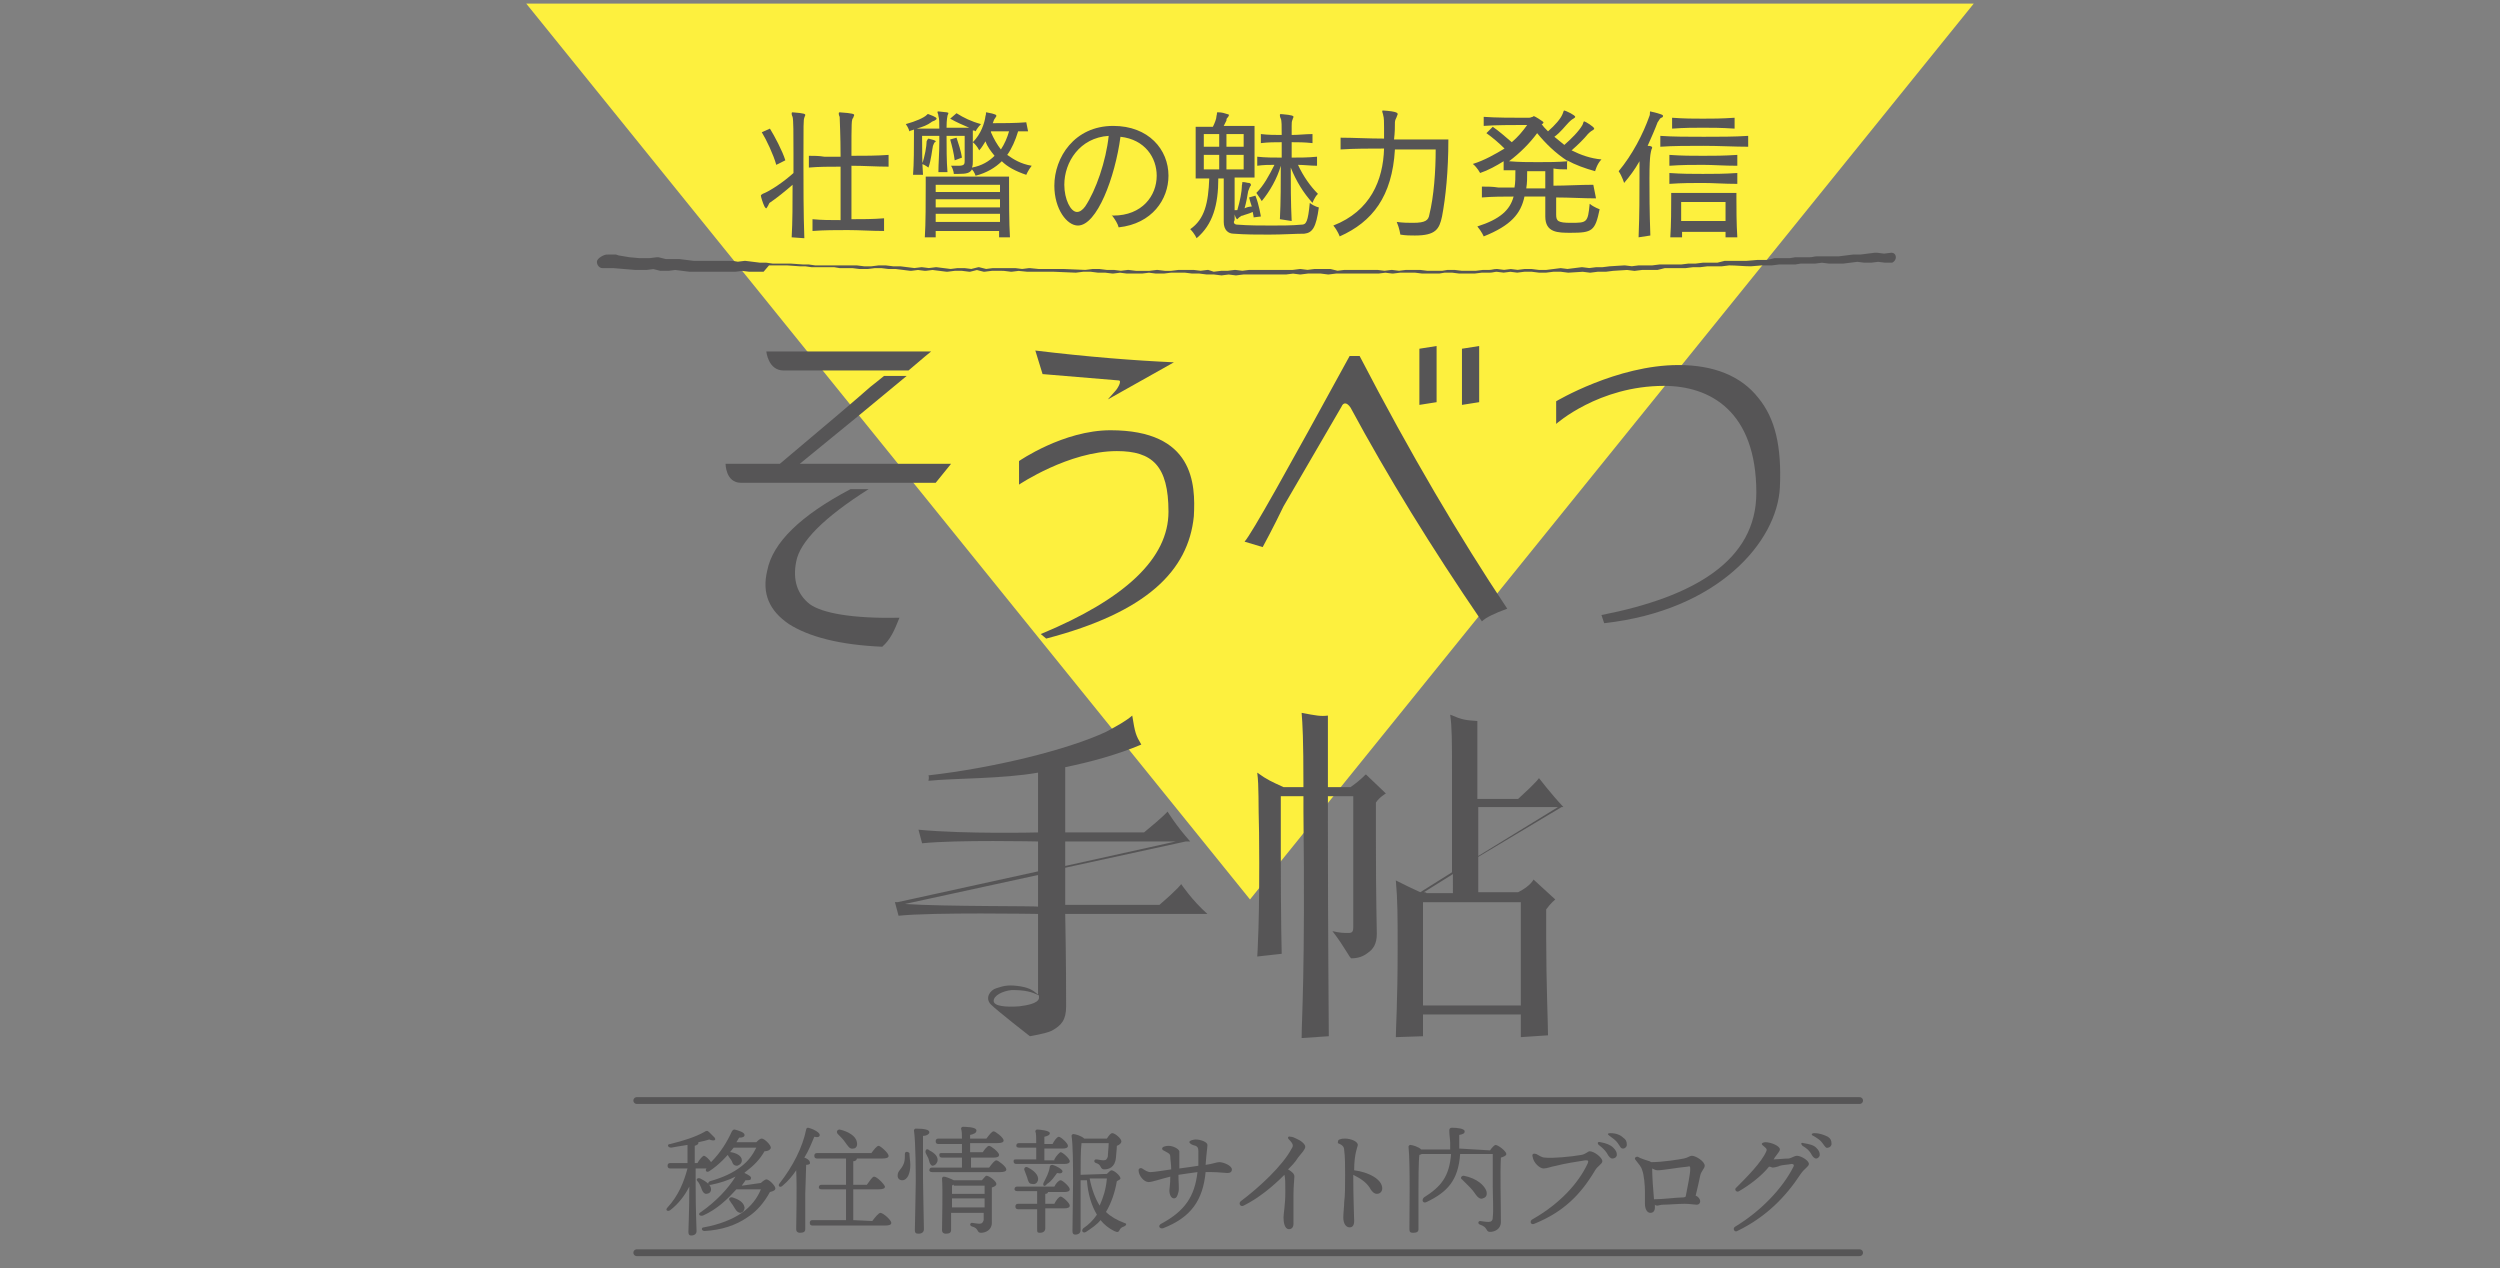 <?xml version="1.0" encoding="utf-8"?>
<!-- Generator: Adobe Illustrator 26.5.0, SVG Export Plug-In . SVG Version: 6.00 Build 0)  -->
<svg version="1.1" id="_レイヤー_2" xmlns="http://www.w3.org/2000/svg" xmlns:xlink="http://www.w3.org/1999/xlink" x="0px"
	 y="0px" width="276px" height="140px" viewBox="0 0 276 140" style="enable-background:new 0 0 276 140;" xml:space="preserve">
<rect x="0" y="0" width="276" height="140" fill="#808080" stroke="none"/>
<style type="text/css">
	.st0{fill:#FDF03E;}
	.st1{fill:#565556;}
	.st2{fill:none;stroke:#565556;stroke-width:0.75;stroke-linecap:round;stroke-miterlimit:10;}
</style>
<polygon class="st0" points="58.1,0.4 217.9,0.4 138,99.3 "/>
<g>
	<g>
		<path class="st1" d="M112.5,50.9c0,0,4.9-3.4,10.1-3.4c9.2,0,9.4,5.9,9.2,9.5c-0.6,6-5.2,10.6-16.3,13.5l-0.6-0.5
			c9.4-3.9,14.1-8.4,14.1-13.5s-1.8-6.7-5.7-6.7c-5.3,0-10.8,3.7-10.8,3.7L112.5,50.9L112.5,50.9z M114.3,38.7
			c5.8,0.7,10.9,1.1,15.3,1.3l-7.3,4.1l0.8-0.9c0.3-0.3,0.8-1.2,0.4-1.2l-8.4-0.7L114.3,38.7L114.3,38.7z"/>
		<path class="st1" d="M137.4,59.8c0.8-0.9,4.6-7.7,11.6-20.5h1.1c5.6,10.8,11.1,20.1,16.3,27.9c-1.4,0.5-2.4,1-2.8,1.4
			c-5.6-8.2-10.4-16-14.5-23.6c-0.4-0.6-0.8-0.6-1-0.1l-6.4,11c-1.1,2.3-2.3,4.5-2.3,4.5L137.4,59.8L137.4,59.8z M156.7,44.7v-6.2
			l1.9-0.3v6.2L156.7,44.7L156.7,44.7z M161.4,44.7v-6.2l1.9-0.3v6.2L161.4,44.7z"/>
		<path class="st1" d="M171.8,44.3c0,0,6.7-4,13.5-4c3.9,0,6.9,1.2,8.8,3.6c1.9,2.3,2.6,5.4,2.4,9.9c-0.3,6-6.8,13.6-19.4,15
			l-0.3-0.9c10.2-2,17.1-6,17.1-13.5c0-9-5.1-11.8-10.2-11.8c-7.2,0-11.9,4.2-11.9,4.2L171.8,44.3L171.8,44.3z"/>
		<g>
			<path class="st1" d="M87.4,26.2c0.1-1.7,0.1-3.8,0.1-5.8c-0.8,0.7-1.8,1.5-2.4,1.9c-0.2,0.1-0.2,0.2-0.3,0.4
				c-0.1,0.2-0.2,0.3-0.2,0.3c-0.1,0-0.1-0.1-0.2-0.2c-0.2-0.4-0.4-1.1-0.4-1.2c0-0.1,0.1-0.1,0.2-0.2c0.8-0.3,2.3-1.3,3.4-2.3
				c0-0.8,0-1.5,0-2.2c0-2.1,0-3.7-0.1-4c-0.1-0.2-0.1-0.3-0.1-0.4c0-0.1,0.1-0.1,0.1-0.1h0c1.4,0.1,1.4,0.2,1.4,0.3
				s-0.1,0.2-0.1,0.3c-0.1,0.2-0.1,0.7-0.1,4.8c0,2.5,0,5.8,0.1,8.5L87.4,26.2L87.4,26.2z M85.7,18.2c-0.3-1.1-1.1-2.8-1.6-3.6
				l0.9-0.4c0.5,0.8,1.4,2.5,1.7,3.5L85.7,18.2L85.7,18.2z M97.6,25.5c-1.4,0-2.7-0.1-4-0.1s-2.6,0-3.9,0.1v-1.3
				c1,0.1,2,0.1,3.1,0.1c0-1.7,0-3.9,0-5.9c-1.2,0-2.4,0-3.5,0.1v-1.3c0.6,0,1.1,0,1.7,0.1c0.6,0,1.2,0,1.8,0c0-2.3-0.1-4.1-0.1-4.4
				c-0.1-0.2-0.1-0.3-0.1-0.4c0-0.1,0.1-0.1,0.1-0.1h0c1.5,0.1,1.6,0.2,1.6,0.3c0,0.1-0.1,0.2-0.1,0.3C94,13.2,94,13.4,94,17.2
				c1.4,0,2.8,0,4.1-0.1v1.3c-1.3,0-2.7-0.1-4.1-0.1v5.9c1.2,0,2.4,0,3.6-0.1V25.5L97.6,25.5z"/>
			<path class="st1" d="M113.5,14.5c-0.3,0-0.7,0-1.1,0c-0.3,1-0.7,1.9-1.2,2.6c0.7,0.5,1.5,1,2.7,1.2c-0.4,0.5-0.6,1-0.6,1
				c-1.2-0.4-2.1-0.9-2.7-1.5c-0.7,0.7-1.7,1.3-2.9,1.6c0,0-0.1-0.4-0.4-0.7c-0.2,0.4-0.6,0.5-1.5,0.5c-0.2,0-0.3,0-0.5,0
				c0,0,0-0.4-0.3-0.9c0.3,0,0.6,0,0.8,0c0.7,0,0.7-0.2,0.7-0.6V15h-2c0,1.2,0,2.8,0.1,4h-1c0-0.9,0.1-2.1,0.1-3.3V15h-1.9v0.4
				c0,0.8,0,2.6,0.1,3.9h-1.1c0.1-1.2,0.1-3.2,0.1-4.3v-0.7c-0.2,0.1-0.4,0.1-0.5,0.2c0,0-0.1-0.4-0.4-0.8c1.1-0.3,2-0.7,2.3-1
				c0.1-0.1,0.1-0.1,0.1-0.1c0,0,0.1,0,0.1,0c0.2,0.1,0.9,0.3,0.9,0.5c0,0.1-0.1,0.1-0.2,0.2c-0.2,0.1-0.3,0.1-0.4,0.2
				c-0.4,0.3-0.9,0.5-1.6,0.7h2.5c0-0.7,0-1.1-0.1-1.4c0-0.2-0.1-0.3-0.1-0.4s0-0.1,0.1-0.1h0c1,0.1,1.1,0.1,1.1,0.2
				c0,0.1-0.1,0.2-0.1,0.3s-0.1,0.3-0.1,1.3h2.5c-0.7-0.3-1.4-0.6-2.1-1l0.7-0.6c0.8,0.5,1.6,0.9,2.7,1.2c-0.4,0.4-0.6,0.8-0.6,0.8
				c-0.1-0.1-0.2-0.1-0.3-0.1v3.4c0,0.2,0,0.5-0.1,0.7c1.1-0.2,1.9-0.7,2.5-1.3c-0.4-0.5-0.8-1-1-1.6c-0.2,0.3-0.4,0.7-0.7,1
				c0,0-0.2-0.5-0.7-0.9c0.9-0.9,1.3-2.1,1.4-2.9c0.1-0.2,0-0.4,0.1-0.4h0c1.1,0.2,1.1,0.3,1.1,0.4s-0.1,0.1-0.1,0.2
				c-0.2,0.2-0.2,0.4-0.3,0.6c0.9,0,2.6,0,3.7-0.1L113.5,14.5L113.5,14.5z M102.4,15.4C102.4,15.3,102.4,15.3,102.4,15.4l0.1-0.1
				c0.4,0.1,0.8,0.2,0.8,0.3c0,0,0,0.1-0.1,0.1c-0.1,0.1-0.1,0.2-0.2,0.4c-0.1,0.4-0.2,1.6-0.5,2.4c0,0-0.4-0.3-0.7-0.4
				c0.3-0.8,0.5-2,0.5-2.5L102.4,15.4L102.4,15.4z M110.3,26.2c0-0.2,0-0.5,0-0.7h-7c0,0.2,0,0.5,0,0.7h-1.2
				c0.1-1.4,0.1-4.2,0.1-5.7v-1h9.2v1c0,1.4,0,4.2,0.1,5.7L110.3,26.2L110.3,26.2z M110.4,20.4h-7.1v0.8h7.1V20.4z M110.4,22h-7.1
				v0.9h7.1V22z M103.3,23.6c0,0.3,0,0.6,0,0.9h7.1c0-0.3,0-0.6,0-0.9H103.3L103.3,23.6z M105.4,17.7c-0.1-0.8-0.3-1.6-0.5-2.3
				l0.7-0.2c0.2,0.6,0.5,1.5,0.6,2.2C106.2,17.4,105.4,17.7,105.4,17.7z M109.4,14.6c0.3,0.7,0.7,1.4,1.1,1.9c0.4-0.6,0.7-1.3,0.9-2
				c-0.8,0-1.5,0-2,0C109.4,14.5,109.4,14.6,109.4,14.6z"/>
			<path class="st1" d="M122.9,23.8c3.2,0,4.8-2.2,4.8-4.4c0-2-1.3-4-4-4.3c-0.6,4.5-2.6,9.8-4.7,9.8c-1.2,0-2.6-1.8-2.6-4.4
				c0-3.1,2.2-6.6,6.5-6.6c3.9,0,6.1,2.6,6.1,5.5c0,2.6-1.8,5.3-5.5,5.7c-0.1-0.4-0.4-0.9-0.8-1.4C122.7,23.8,122.9,23.8,122.9,23.8
				z M117.5,20.4c0,1.6,0.7,3,1.4,3c0.3,0,0.6-0.2,0.9-0.6c1.2-1.8,2.3-5,2.6-7.8C119.2,15.2,117.5,17.9,117.5,20.4z"/>
			<path class="st1" d="M136.6,24.8c1.3,0.1,2.6,0.1,3.8,0.1c1.1,0,2.2,0,3.3-0.1c0.5,0,0.7-0.3,0.9-2.4c0.5,0.4,1,0.5,1,0.5
				c-0.3,2.2-0.7,2.8-1.6,2.9c-1,0-2.4,0.1-3.9,0.1c-1.3,0-2.6,0-3.9-0.1c-0.6,0-1.1-0.4-1.1-1.3v-4.8h-0.6c0,2.9-0.6,5.1-2.4,6.6
				c0,0-0.2-0.5-0.7-1c1.6-1.1,2-2.9,2.1-5.6h-1.5v-5.7h1.9c0.2-0.4,0.4-0.9,0.4-1.2c0.1-0.3,0-0.4,0.1-0.4c0,0,0.1,0,0.1,0
				c0.4,0,0.7,0.1,1,0.2c0.1,0,0.2,0.1,0.2,0.1s-0.1,0.1-0.1,0.2c-0.2,0.2-0.2,0.2-0.2,0.4c-0.1,0.2-0.2,0.4-0.3,0.6h3.4v5.7h-2.2
				v4.7C136.1,24.6,136.3,24.8,136.6,24.8L136.6,24.8L136.6,24.8z M134.6,14.8h-1.7v1.4h1.7C134.6,16.2,134.6,14.8,134.6,14.8z
				 M134.6,17.1h-1.7v1.6h1.7V17.1z M137.3,14.8h-1.9v1.4h1.9C137.3,16.2,137.3,14.8,137.3,14.8z M137.3,17.1h-1.9v1.6h1.9V17.1z
				 M138.4,24c0,0,0-0.2-0.1-0.6c-0.4,0.2-0.9,0.3-1.1,0.4c-0.2,0-0.2,0.1-0.4,0.2c-0.1,0.1-0.2,0.2-0.2,0.2c-0.2,0-0.4-0.9-0.4-0.9
				c0-0.1,0.1-0.1,0.2-0.1c0.1,0,0.1,0,0.2,0c0.3-1,0.5-2.1,0.5-2.6v-0.1c0.1-0.4,0-0.4,0.1-0.4c0.3,0,0.5,0.1,0.7,0.1
				c0.1,0,0.2,0.1,0.2,0.2c0,0.1,0,0.1-0.1,0.2c-0.1,0.2-0.1,0.3-0.2,0.5c-0.1,0.6-0.2,1.2-0.4,1.9c0.2-0.1,0.5-0.2,0.8-0.2
				c-0.1-0.3-0.2-0.6-0.3-1l0.7-0.2c0.4,1,0.6,2.3,0.6,2.3L138.4,24L138.4,24z M141.3,24.2c0.1-1.9,0.1-4.1,0.1-5.9
				c-0.4,1.4-1.2,2.8-2.1,3.9c0,0-0.3-0.5-0.6-0.9c0.8-0.8,1.4-1.9,2-3.1c-0.6,0-1.2,0-1.9,0.1v-1c0.9,0.1,1.8,0.1,2.7,0.1v-1.7
				c-0.7,0-1.5,0-2.3,0.1v-1c0.8,0.1,1.6,0.1,2.3,0.1c0-1,0-1.6-0.1-1.8c-0.1-0.2-0.1-0.3-0.1-0.4s0-0.1,0.1-0.1h0.1
				c1.2,0.1,1.3,0.2,1.3,0.3s-0.1,0.2-0.1,0.3c-0.1,0.2-0.1,0.4-0.1,0.7c0,0.2,0,0.5,0,1c0.8,0,1.5-0.1,2.3-0.1v1
				c-0.9-0.1-1.6-0.1-2.3-0.1v1.7c0.9,0,1.8,0,2.8-0.1v1c-0.7,0-1.4-0.1-2.1-0.1c0.6,1.3,1.4,2.4,2.2,3.2c-0.4,0.4-0.6,1-0.6,1
				c-1-1.1-1.8-2.4-2.4-3.9c0,1.7,0,3.9,0.1,5.9L141.3,24.2L141.3,24.2z"/>
			<path class="st1" d="M154,16.5c-0.3,5.2-2.5,8-6.1,9.6c0,0-0.2-0.6-0.7-1.2c4.1-1.6,5.5-5,5.6-8.5c-1.6,0-3.3,0-4.8,0.1v-1.3
				c1.4,0,3.1,0.1,4.8,0.1c0-0.4,0-0.8,0-1.2c0-0.6,0-1.1-0.1-1.4c0-0.1-0.1-0.3-0.1-0.4c0-0.1,0-0.1,0.1-0.1h0
				c1.6,0.1,1.6,0.3,1.6,0.4c0,0.1-0.1,0.2-0.1,0.3c-0.1,0.2-0.2,0.4-0.2,0.6c0,0.5,0,1.1-0.1,1.9h6c0,3.5-0.3,6.4-0.7,8.5
				c-0.3,1.4-0.7,2.1-3,2.1c-0.5,0-1,0-1.6-0.1c0,0-0.1-0.7-0.4-1.4c0.7,0.1,1.3,0.1,1.8,0.1c1.4,0,1.7-0.3,1.8-0.9
				c0.5-2,0.7-4.8,0.7-7.2L154,16.5L154,16.5z"/>
			<path class="st1" d="M176.2,21.9c-1.4,0-2.9-0.1-4.4-0.1v1.9c0,0.7,0.2,0.9,1.6,0.9c1.8,0,1.9,0,2.1-2.1c0.5,0.4,1.1,0.6,1.1,0.6
				c-0.5,2.4-0.8,2.6-3.2,2.6c-1.4,0-2.8,0-2.8-1.8v-2.2h-2.3c-0.4,1.9-1.5,3.2-4.5,4.4c0,0-0.2-0.5-0.7-1.1c2.5-0.8,3.6-1.8,4-3.3
				c-1.1,0-2.3,0-3.5,0.1v-1.2c0.6,0,1.2,0,1.8,0.1c0.6,0,1.2,0,1.8,0c0.1-0.5,0.1-1.2,0.1-1.9c-0.4,0-0.9,0-1.3,0v-1
				c-0.8,0.5-1.7,1-2.6,1.3c0,0-0.3-0.6-0.8-1c1.3-0.4,2.5-1.1,3.5-1.7c-0.6-0.6-1.3-1.2-2-1.7l0.7-0.7c0.6,0.4,1.4,1.1,2.1,1.7
				c0.7-0.6,1.2-1.2,1.7-1.9h-0.6c-1,0-2.9,0-4.2,0.1v-1c1.3,0.1,3.3,0.1,4.3,0.1h0.7c0.2,0,0.3-0.1,0.4-0.1c0.1,0,0.1-0.1,0.1-0.1
				c0,0,0.3,0.1,1,0.6c0.1,0.1,0.1,0.1,0.1,0.1c0,0.1-0.1,0.2-0.2,0.2c0.2,0.3,0.4,0.5,0.7,0.8c0.8-0.7,1.4-1.4,1.6-1.9
				c0.1-0.2,0.1-0.4,0.2-0.4c0.1,0,1.2,0.5,1.2,0.7c0,0.1-0.1,0.1-0.2,0.2c-0.2,0.1-0.4,0.3-0.5,0.4c-0.4,0.4-0.9,1.1-1.6,1.6
				c0.4,0.3,0.7,0.6,1.1,0.9c0.8-0.7,1.6-1.5,2-2.2c0.1-0.2,0.1-0.4,0.2-0.4c0.1,0,1.1,0.6,1.1,0.8c0,0.1-0.1,0.1-0.2,0.2
				c-0.2,0.1-0.4,0.3-0.5,0.4c-0.4,0.5-1.1,1.2-1.8,1.8c1,0.5,2.1,0.9,3.3,1c-0.5,0.5-0.7,1.3-0.7,1.3c-1.1-0.3-2.2-0.7-3.1-1.2v1
				c-0.5,0-1,0-1.5-0.1v1.9c1.4,0,2.9-0.1,4.4-0.1L176.2,21.9L176.2,21.9z M169.7,14.7c-0.8,1.1-1.9,2.2-3.1,3.1
				c1.1,0.1,2.1,0.1,3.2,0.1s2.2,0,3.3-0.1C171.7,16.9,170.6,15.8,169.7,14.7L169.7,14.7z M170.7,18.9c-0.7,0-1.4,0-2.1,0
				c0,0.7,0,1.3-0.1,1.9h2.1V18.9L170.7,18.9z"/>
			<path class="st1" d="M180.9,26.2c0.1-2.5,0.1-4.8,0.1-6.5c0-0.7,0-1.3,0-1.9c-0.5,0.9-1.1,1.7-1.7,2.4c0,0-0.2-0.7-0.6-1.3
				c1.5-1.8,2.7-4.1,3.4-6.1c0.1-0.2,0-0.5,0.1-0.5h0c1.3,0.3,1.4,0.4,1.4,0.5s-0.1,0.2-0.2,0.2c-0.2,0.1-0.3,0.4-0.4,0.5
				c-0.3,0.8-0.7,1.7-1.1,2.6c0.4,0,0.5,0.1,0.5,0.2c0,0.1-0.1,0.2-0.1,0.3s-0.2,0.2-0.2,3.1c0,1.5,0,3.6,0.1,6.3L180.9,26.2
				L180.9,26.2z M193,16.2c-1.5,0-3.2-0.1-4.9-0.1s-3.4,0-4.8,0.1V15c1.4,0.1,3.1,0.1,4.8,0.1s3.4,0,4.9-0.1V16.2z M191.8,18.3
				c-1.5,0-2.6-0.1-3.8-0.1s-2.3,0-3.7,0.1v-1.2c1.4,0.1,2.5,0.1,3.7,0.1s2.3,0,3.8-0.1L191.8,18.3L191.8,18.3z M191.8,20.3
				c-1.5,0-2.6-0.1-3.8-0.1s-2.3,0-3.7,0.1v-1.2c1.4,0.1,2.5,0.1,3.7,0.1s2.3,0,3.8-0.1L191.8,20.3L191.8,20.3z M190.5,26.2
				c0-0.2,0-0.4,0-0.6h-4.8c0,0.2,0,0.4,0,0.6h-1.3c0.1-1.4,0.1-3.3,0.1-4.3v-0.6h7.2v0.6c0,1,0,2.8,0.1,4.3H190.5L190.5,26.2z
				 M191.5,14.2c-1.5-0.1-2.5-0.1-3.5-0.1s-2,0-3.4,0.1V13c1.4,0.1,2.4,0.1,3.4,0.1s2,0,3.5-0.1L191.5,14.2L191.5,14.2z M190.5,22.3
				h-4.9c0,0,0,0.9,0,2.1h4.9c0-0.6,0-1.2,0-1.5L190.5,22.3L190.5,22.3z"/>
		</g>
		<path class="st1" d="M67,28.1l0.6,0h0.2l0.1,0H68l0.3,0.1l1.2,0.2l1.1,0.1l0.3,0H71l0.2,0l0.6,0h-0.1l0.8-0.1h0c0.1,0,0.1,0,0.2,0
			l0.8,0.2l-0.2,0h0.4h0.2H74c0,0,0.1,0,0.1,0l0.8,0h0c0,0,0.1,0,0.1,0l0.8,0.1l0.8,0.1h-0.1l1.2,0h0.3l0.1,0h0.2l0.6,0l0.6,0h0.2
			l0.2,0l0.3,0l0.3,0h0.1l0.1,0l0.2,0l0.6,0.1h-0.1l0.8-0.1h0c0,0,0.1,0,0.1,0l0.8,0.1l0.8,0.1h-0.1l0.8,0h0h0l0.7,0.1h0.1
			c0,0,0.1,0,0.1,0h0.2l0.3,0c0.1,0,0.2,0,0.3,0h0.3l0.4,0l0.3,0l1.4,0.1l0.3,0c0.1,0,0.2,0,0.3,0l0.7,0.1h0h0.6h0.2h0.1H91
			c0.4,0,0.8,0,1.2,0h0l0.6,0H93l0.1,0h0.1h0.3h0.3h0.1H94l0.6,0c0,0,0,0,0,0l0.8,0.1l0.8,0h0l0.8-0.1c0,0,0,0,0,0h0.8l0.8,0.1h0
			l0.8,0h0l0,0l0.8,0.1l0.8,0.1h-0.1l0.8-0.1c0,0,0,0,0.1,0l0,0l0.8,0.1h-0.1l0.8-0.1c0,0,0,0,0.1,0l0,0l0.8,0.1l0.8,0.1h-0.1
			l0.8-0.1h0l0,0h0.8h0l0,0l0.8,0.1h-0.1l0.8-0.2c0,0,0.1,0,0.1,0l0,0l0.8,0.2h-0.1l0.8-0.1h0l0,0l1.2,0h0.3l0.1,0h0.1h0.2l0.6,0h0
			l0.8,0.1h-0.1l0.8-0.1c0,0,0,0,0.1,0l1,0.1l0.5,0h0.2l0.2,0h0.2l0.1,0c0,0,0.1,0,0.1,0l0.5,0l1,0h0l2.4,0.1h-0.1l0.8-0.1
			c0,0,0,0,0,0l0.8,0c0,0,0,0,0,0l0.8,0.1h-0.1l0.8,0c0,0,0,0,0.1,0l0.8,0.1h-0.1l0.8-0.1c0,0,0,0,0.1,0l0.8,0.1h0l1.6,0h-0.1
			l0.8-0.1c0,0,0.1,0,0.1,0l0.8,0.1h0h0.8h-0.1l0.8-0.1c0,0,0,0,0.1,0h0l0.8,0h0.8h0h0l0.8,0.1h-0.1l0.8-0.1c0,0,0,0,0.1,0h0L134,30
			H134l0.8-0.1h0h0l0.8,0h-0.1l0.8-0.1c0,0,0.1,0,0.1,0h0l0.8,0.1h-0.1l0.8-0.1c0,0,0.1,0,0.1,0h0.6h0.6h0.3l0.3,0l0.6,0h0.6l0.3,0
			h0.3l0.3,0h0.2l0.1,0l0.6,0h-0.1l0.8-0.1l0,0c0,0,0.1,0,0.1,0l0.8,0.1h-0.1l0.8-0.1l0,0h0.1l0.8,0h0.8l0,0c0,0,0.1,0,0.1,0
			l0.8,0.2h-0.1l0.8-0.1l0,0h0h0.5h0.2c0.1,0,0.2,0,0.2,0l0.5,0h0.1h0.1h0.2l1,0h0.2l0.2,0l0.5,0l0,0h0l0.8,0.1h-0.1l0.8-0.1l0,0
			c0,0,0.1,0,0.1,0l0.8,0.1h-0.1l0.8-0.1h0h0.8l0.8,0h0l0.8,0.1h-0.1l0.6,0l0.3,0l0.3,0l0.3,0h0.1l0.1,0l0.6-0.1c0,0,0,0,0,0l0.8,0
			l0.8,0.1h0l0.8,0h0l0.8,0h-0.1l0.8-0.1c0,0,0,0,0,0l0.8,0h-0.1c0.3,0,0.5-0.1,0.8-0.1h0c0,0,0,0,0.1,0l0.8,0.1h-0.1l0.8-0.1h0
			c0,0,0,0,0,0l0.8,0.1h-0.1l0.8-0.1l0.4,0c0.1,0,0.3,0,0.4,0c0,0,0,0,0,0l0.8,0.1l0.8,0h0l0.8-0.1h0l0,0l0.8-0.1c0,0,0,0,0,0l0,0
			l0.8,0.1h-0.1l1.6-0.2c0,0,0,0,0.1,0l0,0l0.8,0.1h-0.1l0.8-0.1h0l0,0l0.8,0h-0.1l0.8-0.1h0l1.6-0.1c0,0,0,0,0.1,0l0.8,0.1h-0.1
			l0.8-0.1h0l0.8,0h0l0.8,0h-0.1l0.8-0.1c0,0,0,0,0.1,0l0.6,0h0.1l0.1,0h0.3l0.3,0h0.3h0.6h0l0.8-0.1c0,0,0,0,0,0l0.8,0h0l0.8-0.1
			c0,0,0,0,0,0l0.8,0h0.8h0l0.8-0.2c0,0,0,0,0,0l1.2,0c0.2,0,0.4,0,0.6,0l0.6,0h0l1.2-0.1l0.3,0h0.1l0.1,0h0.1l0.6,0h-0.1l0.8-0.2
			c0,0,0,0,0,0h0l0.6,0h0.1h0l0,0l0,0l0,0c0,0,0,0,0,0l0,0h0h0.1l0.3,0l0.3,0l0.3,0l0.6-0.1c0,0,0,0,0.1,0l0.8,0h0.8h-0.1
			c0.3,0,0.5-0.1,0.8-0.1c0,0,0,0,0.1,0h0l0.8,0h0l0.8,0l0.8,0h-0.1l0.8-0.1l0.8-0.1c0,0,0.1,0,0.1,0h0l0.8,0h-0.1l0.8-0.1h0
			l0.8-0.1c0,0,0.1,0,0.1,0h0.1l0.8,0.1H208l0.8-0.1c0.3,0,0.5,0.2,0.5,0.5c0,0.3-0.2,0.5-0.4,0.6c0,0,0,0,0,0h0l-0.8,0h0l-0.8-0.1
			h0.1l-0.8,0.1h0l-0.8,0h0l-0.8-0.1h0.1l-0.8,0.1l-0.8,0.1h0l-0.8,0h-0.8l-0.8-0.1h0.1l-0.8,0.1h0l0,0h-0.8l-0.8,0h0l-0.6,0.1
			l-0.3,0l-0.3,0l-0.3,0h-0.1H197h-0.1l-0.6,0h0.1l-0.8,0.1h0c0,0,0,0,0,0h-0.6l-0.1,0h0l0,0l0,0c0,0,0,0,0,0l0,0l0,0h0h-0.1h-0.3
			l-1.2,0.1l0,0h0c-0.8,0-1.6-0.1-2.4-0.1h0l-0.8,0.1c0,0,0,0,0,0h-0.8h-0.8h0l-0.8,0.1h0l0,0l-0.8,0h0l-0.8,0.1h0h-0.6h-0.3h-0.3
			h-0.3l-0.2,0h-0.1l-0.6,0h0.1l-0.8,0.2c0,0,0,0-0.1,0l-0.8,0h0l-0.8,0h0l-0.8,0.1c0,0,0,0-0.1,0l-0.8-0.1h0.1l-1.6,0.1h0l-0.8,0.1
			l0,0c0,0,0,0-0.1,0l-0.8,0h0l-0.8,0.1l0,0c0,0,0,0-0.1,0l-0.8-0.1h0.1l-1.6,0.1c0,0,0,0-0.1,0l-0.8-0.1h0l-0.8,0h0l-0.8,0.1l0,0h0
			l-0.8,0l-0.8-0.1h0c-0.1,0-0.3,0-0.4,0l-0.4,0l-0.8,0.1c0,0,0,0,0,0h0l-0.8-0.1h0.1l-0.8,0.1c0,0,0,0,0,0h0l-0.8-0.1h0.1
			c-0.3,0-0.5,0.1-0.8,0.1c0,0,0,0-0.1,0l-0.8,0h0l-0.8,0.1c0,0,0,0-0.1,0l-0.8,0h0l-0.8,0h0l-0.8-0.1l-0.8,0h0l-0.6,0.1l-0.1,0
			l-0.2,0l-0.3,0l-0.3,0l-0.3,0l-0.6,0c0,0,0,0-0.1,0l-0.8-0.1h0l-0.8,0h-0.8h0l-0.8,0.1c0,0-0.1,0-0.1,0l0,0l-0.8-0.1h0.1l-0.8,0.1
			c0,0,0,0-0.1,0l0,0l-0.8,0h0l-0.5,0l-0.2,0c-0.1,0-0.2,0-0.3,0h-1l-0.2,0h-0.1h-0.1l-0.5,0h-0.3l-0.2,0h-0.5h0.1l-0.8,0.1
			c0,0-0.1,0-0.1,0h0l-0.8-0.1h0.1l-0.8,0l-0.8,0h0.1l-0.8,0.1c0,0-0.1,0-0.1,0l0,0l-0.8-0.1h0.1l-0.8,0.1c0,0-0.1,0-0.1,0l0,0
			l-0.6,0h-0.1l-0.1,0h-0.3l-0.3,0h-0.3h-0.6l-0.6,0l-0.3,0h-0.3l-0.6,0h-0.6h0.1l-0.8,0.1l0,0c0,0-0.1,0-0.1,0l-0.8-0.1h0.1
			l-0.8,0.1l0,0c0,0,0,0-0.1,0l-0.8-0.1h0.1l-0.8,0h0c0,0,0,0-0.1,0l-0.8-0.1h0.1l-0.8,0h0c0,0,0,0-0.1,0l-0.8-0.1h0l-0.8,0l-0.8,0
			h0.1l-0.8,0.1l0,0c0,0,0,0-0.1,0l-0.8,0l0,0h0l-0.8-0.1h0.1l-0.8,0.1c0,0,0,0-0.1,0h-1.6l0,0h0l-0.8-0.1h0.1l-0.8,0.1l0,0
			c0,0,0,0-0.1,0l-0.8-0.1h0.1l-0.8,0l0,0c0,0,0,0-0.1,0l-0.8-0.1h0l-0.8,0h0l-0.8,0.1c0,0,0,0-0.1,0l-2.4-0.1h0l-1,0l-0.5,0
			c0,0-0.1,0-0.1,0h-0.1h-0.2h-0.2l-0.3,0l-0.5,0l-1-0.1h0.1l-0.8,0.1c0,0-0.1,0-0.1,0l-0.8-0.1h0l-0.6,0h-0.2h-0.1H111l-0.3,0
			l-1.2,0h0l-0.8,0.1c0,0-0.1,0-0.1,0l-0.8-0.2h0.1l-0.8,0.2c0,0-0.1,0-0.1,0l-0.8-0.1h0h-0.8h0l-0.8,0.1c0,0-0.1,0-0.1,0l-0.8-0.1
			l-0.8-0.1h0.1l-0.8,0.1c0,0-0.1,0-0.1,0l-0.8-0.1h0.1l-0.8,0.1c0,0-0.1,0-0.1,0l-0.8-0.1l-0.8-0.1h0l-0.8,0c0,0,0,0,0,0l-0.8-0.1
			h-0.8l0.1,0l-0.8,0.1c0,0,0,0-0.1,0l-0.8,0l-0.8-0.1h0.1l-0.6,0h-0.2h-0.2h-0.3h-0.3H93h-0.1h-0.2l-0.6-0.1h0h-0.6l-0.6,0h-0.3
			l-0.2,0h-0.2h-0.6l0,0h0l-0.7-0.1c-0.1,0-0.2,0-0.3,0l-0.3,0l-1.4-0.1l-0.3,0h-0.3h-0.3c-0.1,0-0.2,0-0.4,0h-0.3l-0.2,0h-0.1
			l-0.1,0L84.3,30h0.1l-0.8,0h0l0,0L82.7,30l-0.8-0.1H82l-0.8,0.1c0,0-0.1,0-0.1,0l0,0L80.5,30l-0.2,0h0c0,0,0,0,0,0h0h-0.1l-0.3,0
			l-0.3,0h-0.1h-0.2h-0.6l-0.6,0h-0.2l-0.2,0h-0.3l-1.2,0c0,0,0,0-0.1,0l0,0l-0.8-0.1l-0.8-0.1h0.1l-0.8,0.1l-0.8,0c0,0-0.1,0-0.1,0
			l0,0l-0.8-0.2h0.1l-0.8,0.1c0,0,0,0-0.1,0l0,0h-0.6h-0.3l-0.3,0l-1.2-0.1l-1.2-0.1l-0.3,0h-0.1l0,0c0,0,0,0,0,0l0,0h0h-0.2l-0.6,0
			h0c-0.3,0-0.6-0.3-0.6-0.7S66.7,28.1,67,28.1C67,28.2,67.1,28.2,67,28.1L67,28.1z"/>
		<path class="st1" d="M84.7,63c-0.6,2.5,0.2,4.4,2.4,5.9c2.2,1.4,5.6,2.3,10.3,2.5c0.9-0.8,1.3-1.7,1.9-3.2
			c-5.2,0.1-8.5-0.5-9.9-1.5C88,65.6,87.5,64,87.9,62c0.4-2.2,3.1-4.9,8-8h-2C88.4,56.9,85.3,59.9,84.7,63z"/>
		<path class="st1" d="M102.8,38.8H84.6c0,0,0.2,2.1,1.9,2.1h13.8C101.8,39.6,102.8,38.8,102.8,38.8z"/>
		<path class="st1" d="M88.3,51.2c3.7-3,8.8-7.2,11.8-9.7h-2.5c-1.1,0.9-0.5,0.4-1.5,1.2c-1.7,1.5-5,4.3-10,8.5h-6
			c0,0,0,2.1,1.7,2.1h21.5l1.7-2.1H88.3L88.3,51.2z"/>
		<path class="st1" d="M133.3,100.9c-1.7-1.5-2.9-3.3-2.9-3.3s-0.2,0.4-2.4,2.3h-10.4v-4.1l13.3-2.9h0.5c-1.6-1.8-2.5-3.3-2.5-3.3
			s-0.4,0.5-2.6,2.3h-8.7v-7.2c2.9-0.6,5.8-1.4,8.4-2.5c-0.6-1-0.7-1.3-1-3.2c-0.7,0.6-1.6,1.1-2.9,1.8c-4.3,2-12.5,4-19.6,4.8
			c0.1,0.2,0,0.6,0,0.6c3-0.3,8.1-0.2,12.1-0.9v6.6c0,0-8,0.2-13.2-0.3l0.4,1.5c3.8-0.4,12.8-0.2,12.8-0.2v3.3l-15.5,3.4
			c-0.1,0-0.2,0-0.3,0l0.4,1.5c3.7-0.4,15.4-0.2,15.4-0.2v8.9c-0.5-0.4-0.8-0.7-1.9-0.9c-1.3-0.2-1.8-0.1-2.7,0.2
			c-0.7,0.2-1.3,1.1-0.6,1.8c0.7,0.7,4.3,3.5,4.3,3.5s1.8-0.3,2.4-0.6c1.1-0.6,1.6-1.2,1.6-2.7c0-1.4,0-5-0.1-10.2L133.3,100.9
			L133.3,100.9z M117.6,92.9h12.2l-12.2,2.7V92.9z M99.9,99.8l14.7-3.2v3.5C114.6,100,104.5,100.1,99.9,99.8z M112.5,111.1
			c-1.4,0.1-2.8,0-2.8-0.6s1-1.1,2-1.2c1.5,0,2.2,0.2,3,0.6v0.3C114.6,110.8,113.3,111,112.5,111.1z"/>
		<g>
			<path class="st1" d="M149.1,86.9h-2.5V79c-0.8,0.1-1.3,0-2.9-0.3c0.1,1.3,0.2,2.7,0.2,8.2h-2.2c-1.3-0.6-1.8-0.8-2.9-1.6
				c0.2,1.6,0.1,3.2,0.2,6.6c0.1,9.8-0.2,13.7-0.2,13.7l2.7-0.3c0,0-0.1-3.3-0.1-11.4v-6h2.5v1.7c0.2,17.9-0.2,22.8-0.2,25l3-0.2
				c0-2.3-0.1-10.3-0.1-24v-2.5h2.8v14.5c0,0.4-0.1,0.6-0.5,0.6c-0.6,0-0.9,0-1.8-0.2c1.4,1.8,1.9,3,2.1,3c0.7,0,1.3-0.2,1.8-0.6
				c0.6-0.4,1-1,1-2.1c0-1.3-0.1-3-0.1-10.7v-3.8c0.4-0.6,1.1-1,1.1-1l-2.2-2.1C150.6,85.6,150.5,85.9,149.1,86.9L149.1,86.9z"/>
			<path class="st1" d="M172.4,89.1L172.4,89.1h0.2c-1.4-1.5-2.7-3.2-2.7-3.2s-0.1,0.3-2.3,2.3h-4.5v-8.6c-1.3-0.1-1.6-0.1-3-0.7
				c0.2,1.4,0.2,3,0.2,6.1v11.3l-3.5,2.2c-1.1-0.5-1.5-0.7-2.7-1.3c0.2,2.2,0.2,4,0.2,7.5c0,5.9-0.2,8.8-0.2,9.8l3-0.1V112h10.8v2.5
				l3-0.2c0-1.3-0.2-5.8-0.2-10.7v-3.2c0.5-0.7,1-1.1,1-1.1l-2.4-2.2c0,0-0.3,0.7-1.7,1.4h-4.4v-3.9L172.4,89.1L172.4,89.1z
				 M163.2,89.1h8.8l-8.8,5.4V89.1z M167.9,99.6V111h-10.8V99.6H167.9z M160.4,98.6h-2.9c-0.1-0.1-0.2-0.1-0.3-0.1l3.2-2L160.4,98.6
				L160.4,98.6z"/>
		</g>
	</g>
	<g>
		<path class="st1" d="M84,130.6c0.2-0.2,0.5-0.4,0.6-0.4c0.3,0,1,0.7,1,1c0,0.2-0.2,0.3-0.6,0.4c-0.6,1.1-1.4,2.1-2.5,2.8
			c-1.3,0.9-2.9,1.4-4.7,1.5c-0.4,0-0.4-0.4-0.1-0.4c1.7-0.3,3.2-0.9,4.2-1.6c1-0.7,1.7-1.6,2.1-2.6h-2.7c-0.9,1-2.1,2.2-3.7,2.9
			c-0.4,0.1-0.6-0.2-0.2-0.4c1.7-1.2,3-2.6,3.8-3.9c-0.8,0.4-1.7,0.7-2.7,0.9c-0.4,0.1-0.4-0.3-0.1-0.4c1.4-0.4,2.5-0.9,3.4-1.6
			c0.8-0.6,1.3-1.3,1.7-2.1H81c-0.7,0.9-1.6,1.9-2.7,2.6c-0.3,0.2-0.5-0.1-0.3-0.3h-1.2v1.9c0,2.9,0.1,4.5,0.1,5
			c0,0.3-0.2,0.5-0.6,0.5c-0.2,0-0.3-0.1-0.3-0.4c0-0.6,0.1-2.1,0.1-5c-0.5,1-1.2,1.9-2.1,2.6c-0.3,0.2-0.6,0-0.3-0.3
			c1.2-1.3,1.8-2.8,2.2-4.3H74c-0.2,0-0.3-0.1-0.3-0.3c0-0.2,0.1-0.3,0.3-0.3h1.9v-2c-0.6,0.1-1.3,0.2-1.8,0.3
			c-0.4,0-0.5-0.4-0.1-0.4c1.6-0.4,2.8-0.8,3.7-1.3c0.3-0.2,0.4-0.2,0.6,0c0.2,0.2,0.4,0.4,0.6,0.6c0.2,0.3-0.1,0.4-0.6,0.2
			c-0.3,0.1-0.7,0.2-1.2,0.3c0,0,0,0.1,0,0.1c0,0.1-0.1,0.2-0.4,0.3v1.9H77c0.2-0.4,0.6-0.8,0.7-0.8c0.2,0,0.6,0.4,0.8,0.7
			c1.1-1.1,1.8-2.3,2.3-3.4c0.1-0.1,0.1-0.2,0.3-0.2c0.4,0.1,1.1,0.3,1.1,0.6c0,0.2-0.2,0.3-0.6,0.3c-0.1,0.2-0.2,0.3-0.3,0.5h2.2
			c0.2-0.2,0.4-0.4,0.6-0.4c0.3,0,1,0.7,1,1c0,0.2-0.3,0.4-0.7,0.4c-0.5,0.9-1.2,1.6-2,2.2c-0.1,0.1-0.2,0.1-0.2,0.2
			c0.4,0.2,0.8,0.4,0.7,0.6c0,0.2-0.2,0.2-0.6,0.2c-0.1,0.2-0.3,0.4-0.4,0.6L84,130.6L84,130.6z M77.4,131.1
			c-0.1-0.2-0.2-0.5-0.4-0.7s0-0.4,0.3-0.3c0.6,0.3,1.2,0.7,1.2,1.2c0,0.3-0.2,0.5-0.6,0.5C77.6,131.7,77.5,131.4,77.4,131.1
			L77.4,131.1z M80.8,128.2c-0.1-0.2-0.3-0.4-0.4-0.6c-0.2-0.2-0.1-0.5,0.3-0.4c0.6,0.1,1.2,0.4,1.2,0.9c0,0.3-0.2,0.5-0.5,0.6
			C81,128.7,80.9,128.5,80.8,128.2L80.8,128.2z M81,133.2c-0.1-0.2-0.3-0.4-0.4-0.6c-0.2-0.2-0.1-0.5,0.3-0.4
			c0.6,0.2,1.2,0.5,1.3,1.1c0,0.3-0.2,0.6-0.5,0.6C81.3,133.8,81.2,133.5,81,133.2L81,133.2z"/>
		<path class="st1" d="M89,128.6c0,0.6-0.1,2.8-0.1,3.2c0,0.4,0,3.5,0,3.9c0,0.3-0.2,0.4-0.6,0.4c-0.2,0-0.4-0.1-0.4-0.4
			c0-0.8,0.1-4.5,0-6.5c-0.4,0.6-0.9,1.2-1.5,1.7c-0.3,0.3-0.6,0-0.3-0.3c1.4-1.8,2.5-3.9,2.9-5.9c0-0.1,0.1-0.2,0.2-0.2
			c0.5,0.1,1.3,0.5,1.3,0.8c0,0.2-0.2,0.3-0.6,0.2c-0.3,0.7-0.6,1.5-1.1,2.3c0.3,0.1,0.6,0.3,0.6,0.5
			C89.5,128.5,89.3,128.6,89,128.6L89,128.6z M96.3,134.8c0.3-0.4,0.7-0.9,0.9-0.9c0.3,0,1.2,0.8,1.2,1.1c0,0.2-0.2,0.3-0.7,0.3h-8
			c-0.2,0-0.3-0.1-0.3-0.3c0-0.2,0.1-0.3,0.3-0.3h3.7v-3.4h-2.7c-0.2,0-0.3-0.1-0.3-0.2c0-0.2,0.1-0.3,0.3-0.3h2.7v-2.9h-3.2
			c-0.2,0-0.3-0.1-0.3-0.3c0-0.2,0.1-0.3,0.3-0.3h6c0.3-0.4,0.6-0.8,0.8-0.8c0.2,0,1.1,0.8,1.1,1.1c0,0.2-0.2,0.3-0.7,0.3h-2.8
			c0,0.1-0.1,0.3-0.4,0.3v2.6h1.5c0.3-0.4,0.6-0.9,0.8-0.9c0.3,0,1.1,0.8,1.2,1.1c0,0.2-0.2,0.3-0.7,0.3h-2.8v3.4L96.3,134.8
			L96.3,134.8z M92.5,125.2c-0.2-0.2-0.1-0.5,0.2-0.5c0.9,0.2,1.8,0.7,1.9,1.4c0.1,0.4-0.1,0.7-0.4,0.7c-0.4,0.1-0.6-0.3-0.9-0.7
			C93.1,125.8,92.8,125.5,92.5,125.2z"/>
		<path class="st1" d="M100.5,128.6c0,0.9-0.3,1.7-0.9,1.7c-0.3,0-0.5-0.2-0.5-0.5c0-0.6,0.4-0.6,0.7-1.4c0.1-0.3,0.1-0.7,0.1-1
			c0-0.3,0.3-0.3,0.5-0.1C100.4,127.7,100.5,128.2,100.5,128.6L100.5,128.6z M101.9,130.2c0,0.9,0.1,5,0.1,5.5
			c0,0.3-0.2,0.5-0.6,0.5c-0.3,0-0.4-0.1-0.4-0.4c0-0.6,0.1-4.3,0.1-5.3c0-0.6,0-4.4-0.2-5.7c0-0.1,0.1-0.2,0.2-0.2
			c0.9,0,1.5,0.1,1.5,0.4c0,0.2-0.3,0.4-0.7,0.4C101.9,126.4,101.9,129.7,101.9,130.2L101.9,130.2z M102.5,127.9
			c-0.1-0.2-0.2-0.4-0.3-0.6c-0.1-0.3,0.1-0.6,0.4-0.3c0.6,0.3,1,0.7,0.9,1.2c-0.1,0.3-0.3,0.5-0.6,0.5
			C102.6,128.5,102.6,128.2,102.5,127.9L102.5,127.9z M109.2,128.9c0.3-0.4,0.6-0.8,0.8-0.8c0.2,0,1.1,0.7,1.1,1
			c0,0.2-0.2,0.3-0.7,0.3h-7.5c-0.2,0-0.3-0.1-0.3-0.2c0-0.2,0.1-0.3,0.3-0.3h3.3v-1.1H104c-0.2,0-0.3-0.1-0.3-0.3
			c0-0.2,0.1-0.2,0.3-0.2h2.2c0-0.3,0-0.7,0-1h-2.6c-0.2,0-0.3-0.1-0.3-0.3c0-0.2,0.1-0.3,0.3-0.3h2.6c0-0.4,0-0.8-0.1-1.1
			c0-0.1,0.1-0.2,0.2-0.2c0.2,0,1.5,0,1.5,0.4c0,0.3-0.3,0.4-0.7,0.5v0.4h1.8c0.3-0.4,0.6-0.8,0.8-0.8c0.2,0,1.1,0.7,1.1,1
			c0,0.2-0.2,0.3-0.7,0.3h-3v1h1.4c0.2-0.3,0.5-0.7,0.7-0.7c0.2,0,1.1,0.7,1.1,1c0,0.2-0.2,0.3-0.6,0.3h-2.5v1.1L109.2,128.9
			L109.2,128.9z M108.4,130.3c0.2-0.2,0.4-0.5,0.5-0.5c0.3,0,1.1,0.6,1.1,0.9c0,0.2-0.2,0.3-0.5,0.4c0,1,0,2.6,0,3.9
			c0,0.8-0.7,1.1-1.2,1.1s-0.2-0.5-1-0.7c-0.3-0.1-0.2-0.4,0-0.4c0.1,0,0.6,0.1,0.8,0.1c0.3,0,0.4-0.1,0.5-0.4c0-0.2,0-0.5,0-0.8
			h-3.6v1.9c0,0.3-0.2,0.4-0.6,0.4c-0.2,0-0.4-0.1-0.4-0.4c0-1,0.1-4.4,0-5.7c0-0.1,0.1-0.2,0.2-0.2c0.2,0,0.7,0.2,1.1,0.4
			L108.4,130.3L108.4,130.3z M105.3,130.8c-0.1,0-0.1,0-0.2,0.1c0,0.2,0,0.5,0,0.9h3.6v-0.9H105.3z M108.7,133.3v-1h-3.6v1H108.7z"
			/>
		<path class="st1" d="M116.4,128c0.2-0.4,0.6-0.8,0.7-0.8c0.2,0,1,0.7,1,1c0,0.2-0.2,0.3-0.6,0.3h-5.3c-0.2,0-0.3-0.1-0.3-0.3
			c0-0.2,0.1-0.2,0.3-0.2h2.2c0-0.4,0-0.8,0-1.3h-1.9c-0.2,0-0.3-0.1-0.3-0.2c0-0.2,0.1-0.3,0.3-0.3h1.9c0-0.6,0-1.1-0.1-1.3
			c0-0.1,0.1-0.2,0.2-0.2c0.2,0,1.4,0.1,1.4,0.4c0,0.2-0.2,0.3-0.6,0.4v0.8h0.9c0.2-0.4,0.5-0.8,0.7-0.8c0.2,0,1,0.7,1,1
			c0,0.2-0.2,0.3-0.6,0.3h-2v1.3H116.4L116.4,128z M115.7,131.6c0,0.1-0.1,0.2-0.3,0.2v1.1h1c0.2-0.4,0.5-0.8,0.7-0.8
			c0.2,0,1,0.7,1,1c0,0.2-0.2,0.3-0.6,0.3h-2.1c0,1.1,0,1.9,0,2.2c0,0.3-0.2,0.5-0.6,0.5c-0.3,0-0.3-0.1-0.3-0.4c0-0.4,0-1.1,0-2.2
			h-2.1c-0.2,0-0.3-0.1-0.3-0.3c0-0.2,0.1-0.3,0.3-0.3h2.1v-1.4h-2.2c-0.2,0-0.3-0.1-0.3-0.2c0-0.2,0.1-0.3,0.3-0.3h4.1
			c0.2-0.4,0.5-0.7,0.7-0.7c0.2,0,1,0.7,1,1c0,0.2-0.2,0.3-0.6,0.3L115.7,131.6L115.7,131.6z M113.4,130c-0.1-0.3-0.2-0.5-0.3-0.8
			c-0.1-0.2,0.1-0.5,0.4-0.3c0.6,0.3,1.2,0.8,1.1,1.4c-0.1,0.3-0.3,0.5-0.7,0.4C113.6,130.7,113.5,130.4,113.4,130L113.4,130z
			 M115.2,130.6c0.3-0.6,0.6-1.1,0.7-1.8c0-0.1,0.1-0.2,0.3-0.2c0.4,0.1,1.1,0.5,1.1,0.7c0,0.2-0.2,0.3-0.6,0.2
			c-0.3,0.4-0.6,0.9-1.1,1.2C115.3,131.1,115.1,130.9,115.2,130.6L115.2,130.6z M122.2,129.6c0.2-0.2,0.4-0.4,0.5-0.4
			c0.3,0,1,0.6,1,0.9c0,0.1-0.2,0.2-0.4,0.3c-0.2,1.2-0.6,2.4-1.2,3.4c0.5,0.5,1.2,0.9,2,1.2c0.4,0.1,0.2,0.3,0,0.4
			c-0.3,0.1-0.4,0.2-0.5,0.4c-0.1,0.2-0.2,0.3-0.6,0.1c-0.6-0.3-1.1-0.7-1.5-1.2c-0.4,0.5-1,0.9-1.6,1.3c-0.3,0.2-0.6-0.1-0.3-0.4
			c0.6-0.4,1.1-0.9,1.5-1.5c-0.6-1-1-2.3-1.1-3.8h-0.7v0.3c0,0.5,0,4.7,0,5.2c0,0.3-0.2,0.5-0.6,0.5c-0.2,0-0.3-0.1-0.3-0.4
			c0-1.6,0.2-8.6-0.1-10.5c0-0.1,0.1-0.2,0.2-0.2c0.2,0,0.9,0.2,1.2,0.5h2.5c0.2-0.3,0.4-0.6,0.6-0.6c0.3,0,1,0.6,1,0.9
			c0,0.2-0.2,0.4-0.5,0.5c0,0.4-0.1,1.1-0.1,1.3c-0.1,1.1-0.8,1.3-1.3,1.3c-0.2,0-0.3-0.1-0.4-0.3c-0.1-0.2-0.2-0.3-0.5-0.4
			c-0.3-0.1-0.2-0.4,0-0.4c0.2,0,0.6,0.1,0.8,0.1c0.3,0,0.4-0.1,0.5-0.4c0-0.3,0.1-1.1,0.1-1.5h-3c-0.1,0.7-0.1,2.4-0.1,3.5
			L122.2,129.6L122.2,129.6z M120.3,130.1c0.2,1.1,0.6,2.2,1.1,3c0.4-0.9,0.7-1.8,0.8-3H120.3L120.3,130.1z"/>
		<path class="st1" d="M131.3,126.1c0-0.2,0.5-0.3,0.7-0.3c0.6,0,1.3,0.3,1.3,0.6s-0.1,0.8-0.2,2.2c0.8-0.1,1.2-0.3,1.5-0.3
			c0.5,0,1.4,0.4,1.4,0.8c0,0.3-0.2,0.4-0.5,0.4s-1-0.1-1.7-0.1c-0.2,0-0.4,0-0.7,0c-0.3,3.1-1.6,5-4.7,6.2
			c-0.4,0.1-0.6-0.3-0.2-0.5c2.6-1.4,3.7-3,4-5.7c-0.7,0.1-1.5,0.2-2.1,0.3c0,0.8,0.1,1.6,0,1.9c-0.1,0.4-0.2,0.7-0.5,0.7
			c-0.3,0-0.5-0.4-0.5-0.9c0-0.2,0.1-0.6,0.1-1.5c-1.2,0.3-2,0.6-2.4,0.6c-0.5,0-1.1-0.7-1.1-1.3c0-0.2,0.2-0.3,0.4-0.2
			c0.3,0.2,0.6,0.4,0.9,0.4c0.4,0,1.6-0.2,2.3-0.3c0-0.6-0.1-1.1-0.1-1.4c0-0.3-0.2-0.4-0.4-0.5c-0.3-0.2-0.5-0.2-0.5-0.4
			c0-0.2,0.4-0.3,0.7-0.3c0.5,0,1.1,0.3,1.2,0.6c0,0.2,0,1,0,1.9c0.7-0.1,1.5-0.2,2.1-0.3c0-0.7,0-1.2,0-1.6c0-0.4-0.1-0.5-0.3-0.6
			C131.6,126.4,131.4,126.3,131.3,126.1L131.3,126.1z"/>
		<path class="st1" d="M142.6,126.8c0.2-0.3,0.2-0.5-0.3-1c-0.2-0.2-0.1-0.4,0.2-0.3c0.2,0,0.4,0.1,0.6,0.2c0.5,0.2,1,0.6,1,0.9
			c0,0.3-0.4,0.7-0.8,1.2c-0.3,0.5-0.7,0.9-1.1,1.3c0.5,0.3,0.7,0.5,0.7,0.8s-0.1,1-0.1,2c0,0.7,0,2.9,0,3.2c0,0.4-0.2,0.6-0.5,0.6
			c-0.5,0-0.6-0.8-0.6-1.3c0-0.4,0.2-1.4,0.2-2.8c0-1.1,0-1.5-0.1-1.9c-1.4,1.4-2.9,2.6-4.5,3.4c-0.4,0.2-0.6-0.3-0.3-0.5
			C139,131.1,141.6,128.7,142.6,126.8L142.6,126.8z"/>
		<path class="st1" d="M147.9,125.8c0.2-0.1,0.4-0.1,0.6-0.1c0.6,0,1.4,0.3,1.4,0.7c0,0.2-0.4,0.9-0.4,2.8c1.6,0.2,3.1,1,3.1,2
			c0,0.3-0.2,0.6-0.6,0.6c-0.3,0-0.6-0.3-0.8-0.7c-0.4-0.6-1-1-1.8-1.4c0,2.6,0.1,4.6,0.1,5.1c0,0.5-0.2,0.7-0.5,0.7
			c-0.4,0-0.7-0.4-0.7-1.1c0-0.4,0.1-1.3,0.1-1.7c0.1-0.7,0.1-1.8,0.1-2.9s0-2.1-0.1-2.8c0-0.4-0.2-0.6-0.7-0.8
			C147.7,126.1,147.7,125.8,147.9,125.8L147.9,125.8L147.9,125.8z"/>
		<path class="st1" d="M164.5,127c0.2-0.3,0.5-0.6,0.6-0.6c0.3,0,1.2,0.7,1.2,1c0,0.2-0.3,0.3-0.6,0.4c-0.1,1.8,0,4.8,0,7.1
			c0,0.8-0.7,1.1-1.2,1.1s-0.2-0.5-1.1-0.8c-0.3-0.1-0.2-0.4,0-0.4c0.1,0,0.6,0.1,0.9,0.1c0.3,0,0.5-0.1,0.5-0.5
			c0.1-0.8,0-2.3,0-3.4v-3.6h-3.6c-0.2,2.9-1.4,4.2-3.7,5.3c-0.4,0.2-0.6-0.2-0.3-0.5c1.9-1.2,2.8-2.3,3-4.8H157
			c-0.1,0-0.2,0.1-0.3,0.1c-0.1,0.7-0.1,3.2-0.1,3.7c0,0.4,0,4,0,4.5c0,0.3-0.2,0.4-0.6,0.4c-0.3,0-0.4-0.1-0.4-0.4
			c0-1.4,0.1-7.4-0.1-9.1c0-0.1,0.1-0.2,0.2-0.2c0.2,0,0.9,0.2,1.2,0.5h3.2c0-0.2,0-0.4,0-0.7c0-0.4-0.1-0.9-0.1-1.4
			c0-0.2,0.1-0.3,0.3-0.3c0.6,0,1.4,0.1,1.4,0.4c0,0.2-0.1,0.3-0.6,0.4c0,0.5,0,1,0,1.5L164.5,127L164.5,127z M163.1,132.1
			c-0.2-0.2-0.4-0.6-0.8-1c-0.3-0.3-0.6-0.6-0.9-0.9c-0.2-0.1-0.1-0.4,0.2-0.4c1.5,0.3,2.3,1.1,2.5,1.7c0.1,0.4,0,0.7-0.4,0.8
			C163.5,132.4,163.3,132.3,163.1,132.1L163.1,132.1z"/>
		<path class="st1" d="M174.6,127.5c0.5-0.1,0.7-0.4,0.9-0.4c0.5,0,1.4,0.7,1.4,1.1c0,0.3-0.5,0.5-0.8,1c-1.6,2.7-3.5,4.6-6.7,5.9
			c-0.4,0.2-0.6-0.3-0.2-0.5c3-1.7,5.1-4,6.1-6.2c0.1-0.3,0-0.3-0.3-0.3c-0.7,0.1-2.5,0.4-3.2,0.6c-0.6,0.1-1,0.3-1.4,0.3
			s-1.1-0.6-1.2-1.3c-0.1-0.3,0.1-0.4,0.4-0.3c0.4,0.2,0.6,0.4,1,0.4C171.3,127.9,173.5,127.7,174.6,127.5L174.6,127.5z
			 M176.5,126.4c-0.2-0.2-0.1-0.4,0.2-0.3c0.6,0.1,1.1,0.3,1.4,0.6c0.3,0.3,0.4,0.5,0.4,0.8c0,0.2-0.2,0.4-0.5,0.4
			c-0.2,0-0.4-0.2-0.6-0.6C177.2,127,176.9,126.7,176.5,126.4L176.5,126.4z M178.6,126.2c-0.2-0.3-0.5-0.5-0.9-0.8
			c-0.3-0.2-0.2-0.3,0.1-0.3c0.6,0,1.1,0.2,1.4,0.5c0.3,0.2,0.4,0.4,0.4,0.8c0,0.2-0.2,0.4-0.4,0.4
			C178.9,126.8,178.9,126.6,178.6,126.2C178.6,126.2,178.6,126.2,178.6,126.2z"/>
		<path class="st1" d="M182.1,128.2c0.1,0,0.1,0.1,0.2,0.1c1.3,0,3.1-0.3,3.6-0.4c0.5-0.1,0.6-0.3,0.9-0.3c0.4,0,1.4,0.6,1.4,1.1
			c0,0.3-0.4,0.6-0.5,1.1c-0.1,0.5-0.3,1.4-0.5,2.2c0.3,0.1,0.5,0.4,0.5,0.6s-0.1,0.4-0.4,0.4c-0.2,0-0.8-0.1-1.3-0.1
			c-0.7,0-1.9,0.1-2.4,0.1c-0.3,0-0.5,0.1-0.6,0.1c-0.1,0-0.2,0-0.3-0.1c0,0.1,0,0.2,0,0.3c0,0.4-0.2,0.6-0.5,0.6
			c-0.4,0-0.6-0.5-0.6-1c0-0.5,0-0.8,0-1.4c0-0.6-0.1-1.8-0.3-2.3c-0.1-0.4-0.4-0.7-0.7-1.1c-0.2-0.2-0.1-0.4,0.2-0.4
			C181.1,127.9,181.8,128.1,182.1,128.2L182.1,128.2z M182.4,129c0,0.9,0.1,2.3,0.2,3.4c1,0,2.5-0.2,3.1-0.2c0.1,0,0.3,0,0.4-0.1
			c0.2-1,0.5-2.5,0.5-3c0-0.3,0-0.4-0.3-0.3c-1.1,0.1-2.7,0.4-3.3,0.4C182.8,129.2,182.6,129.1,182.4,129L182.4,129z"/>
		<path class="st1" d="M195,127.1c0.1-0.2,0-0.3-0.1-0.4c-0.2-0.2-0.4-0.3-0.4-0.4c0-0.1,0.2-0.2,0.4-0.2c0.6,0,1.6,0.4,1.6,0.8
			c0,0.2-0.3,0.5-0.5,0.8c-0.1,0.1-0.1,0.2-0.2,0.3l0,0c0.3,0,1.2-0.1,1.7-0.1c0.4-0.1,0.6-0.3,0.9-0.3c0.4,0,1.3,0.5,1.3,0.9
			c0,0.3-0.5,0.5-0.9,1.1c-1.7,2.6-3.9,4.8-7,6.3c-0.3,0.2-0.6-0.3-0.2-0.5c2.8-1.7,5.2-4.2,6.4-6.6c0.1-0.2,0-0.3-0.2-0.3
			c-0.5,0.1-1,0.1-1.3,0.2c-0.2,0.1-0.6,0.2-0.8,0.2c-0.1,0-0.2-0.1-0.4-0.1c-0.8,1-2.1,2-3.3,2.7c-0.3,0.2-0.6-0.2-0.3-0.4
			C192.8,130,194.5,128.3,195,127.1L195,127.1z M199,126.5c-0.2-0.2-0.2-0.4,0.1-0.3c0.6,0.1,1.1,0.2,1.4,0.5
			c0.3,0.3,0.4,0.5,0.4,0.8c0,0.2-0.2,0.4-0.4,0.4c-0.2,0-0.4-0.2-0.6-0.6C199.7,127,199.5,126.8,199,126.5z M201.2,126.2
			c-0.2-0.3-0.5-0.5-1-0.8c-0.3-0.1-0.2-0.3,0.1-0.3c0.6,0,1.1,0.2,1.5,0.4c0.3,0.2,0.4,0.4,0.4,0.8c0,0.2-0.2,0.4-0.4,0.4
			C201.6,126.8,201.5,126.6,201.2,126.2L201.2,126.2z"/>
	</g>
	<line class="st2" x1="70.3" y1="121.5" x2="205.3" y2="121.5"/>
	<line class="st2" x1="70.3" y1="138.3" x2="205.3" y2="138.3"/>
</g>
</svg>
